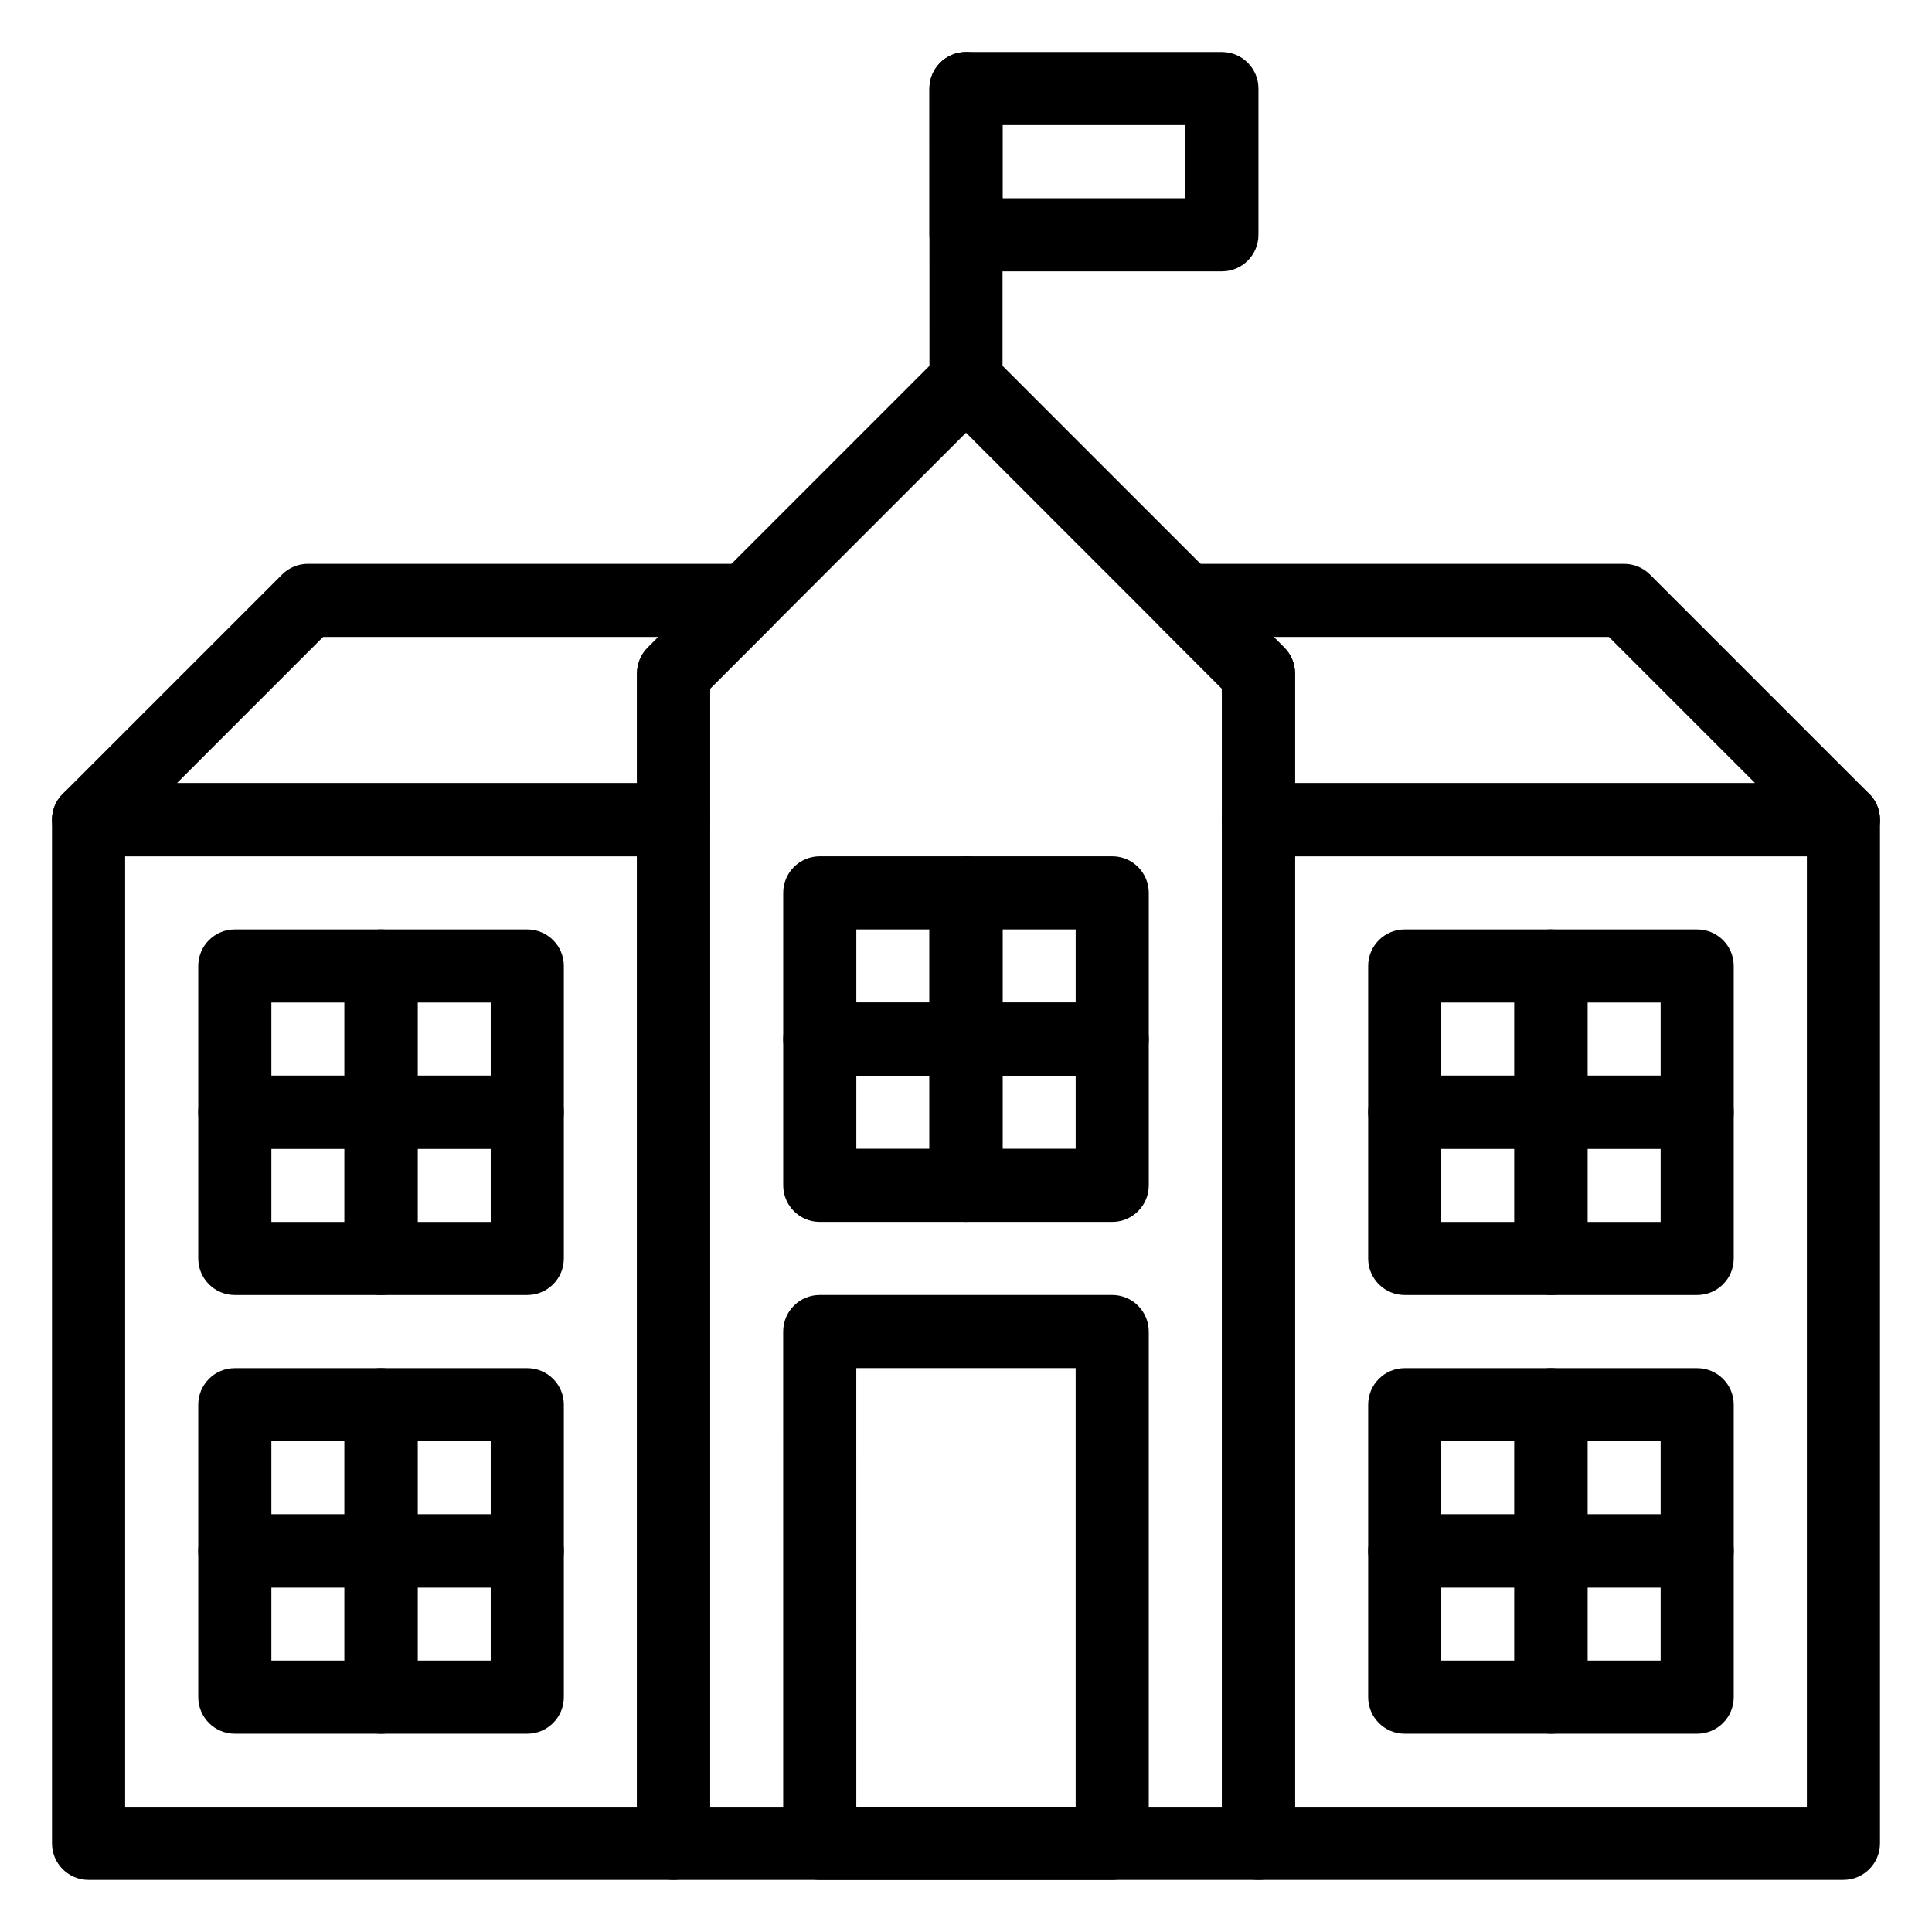 <?xml version="1.0" encoding="UTF-8"?>
<!-- Uploaded to: SVG Repo, www.svgrepo.com, Generator: SVG Repo Mixer Tools -->
<svg fill="#000000" width="800px" height="800px" version="1.1" viewBox="144 144 512 512" xmlns="http://www.w3.org/2000/svg">
 <g>
  <path d="m322.49 642.21h-155.02c-5.352 0-9.688-4.34-9.688-9.688l-0.004-271.29c0-5.352 4.336-9.688 9.688-9.688h155.02c5.352 0 9.688 4.336 9.688 9.688v271.28c0.004 5.352-4.336 9.691-9.688 9.691zm-145.33-19.379h135.64v-251.9h-135.64z"/>
  <path d="m632.53 642.21h-155.02c-5.352 0-9.688-4.34-9.688-9.688v-271.29c0-5.352 4.336-9.688 9.688-9.688h155.02c5.352 0 9.688 4.336 9.688 9.688v271.28c0 5.352-4.34 9.691-9.688 9.691zm-145.33-19.379h135.64v-251.9h-135.64z"/>
  <path d="m322.49 370.93h-155.02c-3.918 0-7.453-2.359-8.953-5.981s-0.672-7.789 2.102-10.559l58.133-58.133c1.816-1.816 4.281-2.84 6.848-2.84h116.27c3.918 0 7.453 2.359 8.953 5.981s0.672 7.789-2.102 10.559l-16.539 16.543v34.738c0 5.352-4.34 9.691-9.691 9.691zm-131.62-19.379h121.94v-29.066c0-2.57 1.02-5.035 2.836-6.852l2.836-2.836h-88.855z"/>
  <path d="m632.53 370.93h-155.02c-5.352 0-9.688-4.336-9.688-9.688v-34.742l-16.539-16.539c-2.769-2.769-3.598-6.938-2.102-10.559 1.5-3.621 5.031-5.981 8.953-5.981h116.27c2.57 0 5.035 1.02 6.852 2.836l58.133 58.133c2.769 2.769 3.598 6.938 2.102 10.559-1.508 3.621-5.039 5.981-8.957 5.981zm-145.33-19.379h121.94l-38.754-38.754h-88.859l2.836 2.836c1.816 1.816 2.836 4.281 2.836 6.852z"/>
  <path d="m477.51 642.21h-155.02c-5.352 0-9.688-4.34-9.688-9.688v-310.04c0-2.57 1.02-5.035 2.836-6.852l77.508-77.508c3.785-3.785 9.918-3.785 13.703 0l77.508 77.508c1.816 1.816 2.836 4.281 2.836 6.852v310.04c0.004 5.352-4.332 9.691-9.684 9.691zm-145.33-19.379h135.64v-296.33l-67.82-67.82-67.82 67.82z"/>
  <path d="m438.75 642.21h-77.508c-5.352 0-9.688-4.34-9.688-9.688l-0.004-135.64c0-5.352 4.336-9.688 9.688-9.688h77.508c5.352 0 9.688 4.34 9.688 9.688v135.64c0.004 5.348-4.336 9.688-9.684 9.688zm-67.82-19.379h58.133l-0.004-116.26h-58.133z"/>
  <path d="m400 429.06h-38.754c-5.352 0-9.688-4.34-9.688-9.688v-38.754c0-5.352 4.336-9.688 9.688-9.688h38.754c5.352 0 9.688 4.336 9.688 9.688v38.754c0 5.352-4.34 9.688-9.688 9.688zm-29.066-19.375h19.379v-19.379h-19.379z"/>
  <path d="m438.75 429.06h-38.754c-5.352 0-9.688-4.34-9.688-9.688v-38.754c0-5.352 4.336-9.688 9.688-9.688h38.754c5.352 0 9.688 4.336 9.688 9.688v38.754c0 5.352-4.34 9.688-9.688 9.688zm-29.066-19.375h19.379v-19.379h-19.379z"/>
  <path d="m400 467.82h-38.754c-5.352 0-9.688-4.34-9.688-9.688v-38.754c0-5.352 4.336-9.688 9.688-9.688h38.754c5.352 0 9.688 4.34 9.688 9.688v38.754c0 5.348-4.34 9.688-9.688 9.688zm-29.066-19.379h19.379v-19.379h-19.379z"/>
  <path d="m438.75 467.82h-38.754c-5.352 0-9.688-4.34-9.688-9.688v-38.754c0-5.352 4.336-9.688 9.688-9.688h38.754c5.352 0 9.688 4.34 9.688 9.688v38.754c0 5.348-4.34 9.688-9.688 9.688zm-29.066-19.379h19.379v-19.379h-19.379z"/>
  <path d="m244.98 448.44h-38.754c-5.352 0-9.688-4.34-9.688-9.688v-38.754c0-5.352 4.336-9.688 9.688-9.688h38.754c5.352 0 9.688 4.336 9.688 9.688v38.754c0 5.348-4.336 9.688-9.688 9.688zm-29.066-19.379h19.379v-19.379l-19.379 0.004z"/>
  <path d="m283.73 448.44h-38.754c-5.352 0-9.688-4.34-9.688-9.688v-38.754c0-5.352 4.336-9.688 9.688-9.688h38.754c5.352 0 9.688 4.336 9.688 9.688v38.754c0 5.348-4.336 9.688-9.688 9.688zm-29.066-19.379h19.379v-19.379h-19.379z"/>
  <path d="m244.98 487.2h-38.754c-5.352 0-9.688-4.34-9.688-9.688v-38.754c0-5.352 4.336-9.688 9.688-9.688h38.754c5.352 0 9.688 4.34 9.688 9.688v38.754c0 5.352-4.336 9.688-9.688 9.688zm-29.066-19.375h19.379v-19.379h-19.379z"/>
  <path d="m283.73 487.2h-38.754c-5.352 0-9.688-4.34-9.688-9.688v-38.754c0-5.352 4.336-9.688 9.688-9.688h38.754c5.352 0 9.688 4.34 9.688 9.688v38.754c0 5.352-4.336 9.688-9.688 9.688zm-29.066-19.375h19.379v-19.379h-19.379z"/>
  <path d="m244.98 564.71h-38.754c-5.352 0-9.688-4.34-9.688-9.688v-38.754c0-5.352 4.336-9.688 9.688-9.688h38.754c5.352 0 9.688 4.34 9.688 9.688v38.754c0 5.348-4.336 9.688-9.688 9.688zm-29.066-19.379h19.379v-19.379h-19.379z"/>
  <path d="m283.73 564.71h-38.754c-5.352 0-9.688-4.34-9.688-9.688v-38.754c0-5.352 4.336-9.688 9.688-9.688h38.754c5.352 0 9.688 4.34 9.688 9.688v38.754c0 5.348-4.336 9.688-9.688 9.688zm-29.066-19.379h19.379v-19.379h-19.379z"/>
  <path d="m244.98 603.46h-38.754c-5.352 0-9.688-4.34-9.688-9.688v-38.754c0-5.352 4.336-9.688 9.688-9.688h38.754c5.352 0 9.688 4.34 9.688 9.688v38.754c0 5.348-4.336 9.688-9.688 9.688zm-29.066-19.379h19.379v-19.379l-19.379 0.004z"/>
  <path d="m283.73 603.46h-38.754c-5.352 0-9.688-4.34-9.688-9.688v-38.754c0-5.352 4.336-9.688 9.688-9.688h38.754c5.352 0 9.688 4.34 9.688 9.688v38.754c0 5.348-4.336 9.688-9.688 9.688zm-29.066-19.379h19.379v-19.379h-19.379z"/>
  <path d="m555.02 448.44h-38.754c-5.352 0-9.688-4.34-9.688-9.688v-38.754c0-5.352 4.336-9.688 9.688-9.688h38.754c5.352 0 9.688 4.336 9.688 9.688v38.754c0.004 5.348-4.336 9.688-9.688 9.688zm-29.066-19.379h19.379v-19.379h-19.379z"/>
  <path d="m593.77 448.44h-38.754c-5.352 0-9.688-4.34-9.688-9.688v-38.754c0-5.352 4.336-9.688 9.688-9.688h38.754c5.352 0 9.688 4.336 9.688 9.688v38.754c0.004 5.348-4.336 9.688-9.688 9.688zm-29.062-19.379h19.379v-19.379h-19.379z"/>
  <path d="m555.02 487.2h-38.754c-5.352 0-9.688-4.34-9.688-9.688v-38.754c0-5.352 4.336-9.688 9.688-9.688h38.754c5.352 0 9.688 4.34 9.688 9.688v38.754c0.004 5.352-4.336 9.688-9.688 9.688zm-29.066-19.375h19.379v-19.379h-19.379z"/>
  <path d="m593.77 487.2h-38.754c-5.352 0-9.688-4.34-9.688-9.688v-38.754c0-5.352 4.336-9.688 9.688-9.688h38.754c5.352 0 9.688 4.34 9.688 9.688v38.754c0.004 5.352-4.336 9.688-9.688 9.688zm-29.062-19.375h19.379v-19.379h-19.379z"/>
  <path d="m555.02 564.71h-38.754c-5.352 0-9.688-4.34-9.688-9.688v-38.754c0-5.352 4.336-9.688 9.688-9.688h38.754c5.352 0 9.688 4.34 9.688 9.688v38.754c0.004 5.348-4.336 9.688-9.688 9.688zm-29.066-19.379h19.379v-19.379h-19.379z"/>
  <path d="m593.77 564.71h-38.754c-5.352 0-9.688-4.34-9.688-9.688v-38.754c0-5.352 4.336-9.688 9.688-9.688h38.754c5.352 0 9.688 4.34 9.688 9.688v38.754c0.004 5.348-4.336 9.688-9.688 9.688zm-29.062-19.379h19.379v-19.379h-19.379z"/>
  <path d="m555.02 603.46h-38.754c-5.352 0-9.688-4.34-9.688-9.688v-38.754c0-5.352 4.336-9.688 9.688-9.688h38.754c5.352 0 9.688 4.34 9.688 9.688v38.754c0.004 5.348-4.336 9.688-9.688 9.688zm-29.066-19.379h19.379v-19.379h-19.379z"/>
  <path d="m593.77 603.46h-38.754c-5.352 0-9.688-4.34-9.688-9.688v-38.754c0-5.352 4.336-9.688 9.688-9.688h38.754c5.352 0 9.688 4.34 9.688 9.688v38.754c0.004 5.348-4.336 9.688-9.688 9.688zm-29.062-19.379h19.379v-19.379h-19.379z"/>
  <path d="m400 254.67c-5.352 0-9.688-4.336-9.688-9.688l-0.004-77.508c0-5.352 4.336-9.688 9.688-9.688 5.352 0 9.688 4.336 9.688 9.688v77.508c0.004 5.352-4.336 9.688-9.684 9.688z"/>
  <path d="m467.82 215.91h-67.82c-5.352 0-9.688-4.336-9.688-9.688l-0.004-38.754c0-5.352 4.336-9.688 9.688-9.688h67.82c5.352 0 9.688 4.336 9.688 9.688v38.754c0.004 5.352-4.336 9.688-9.684 9.688zm-58.133-19.379h48.441v-19.375h-48.441z"/>
 </g>
</svg>